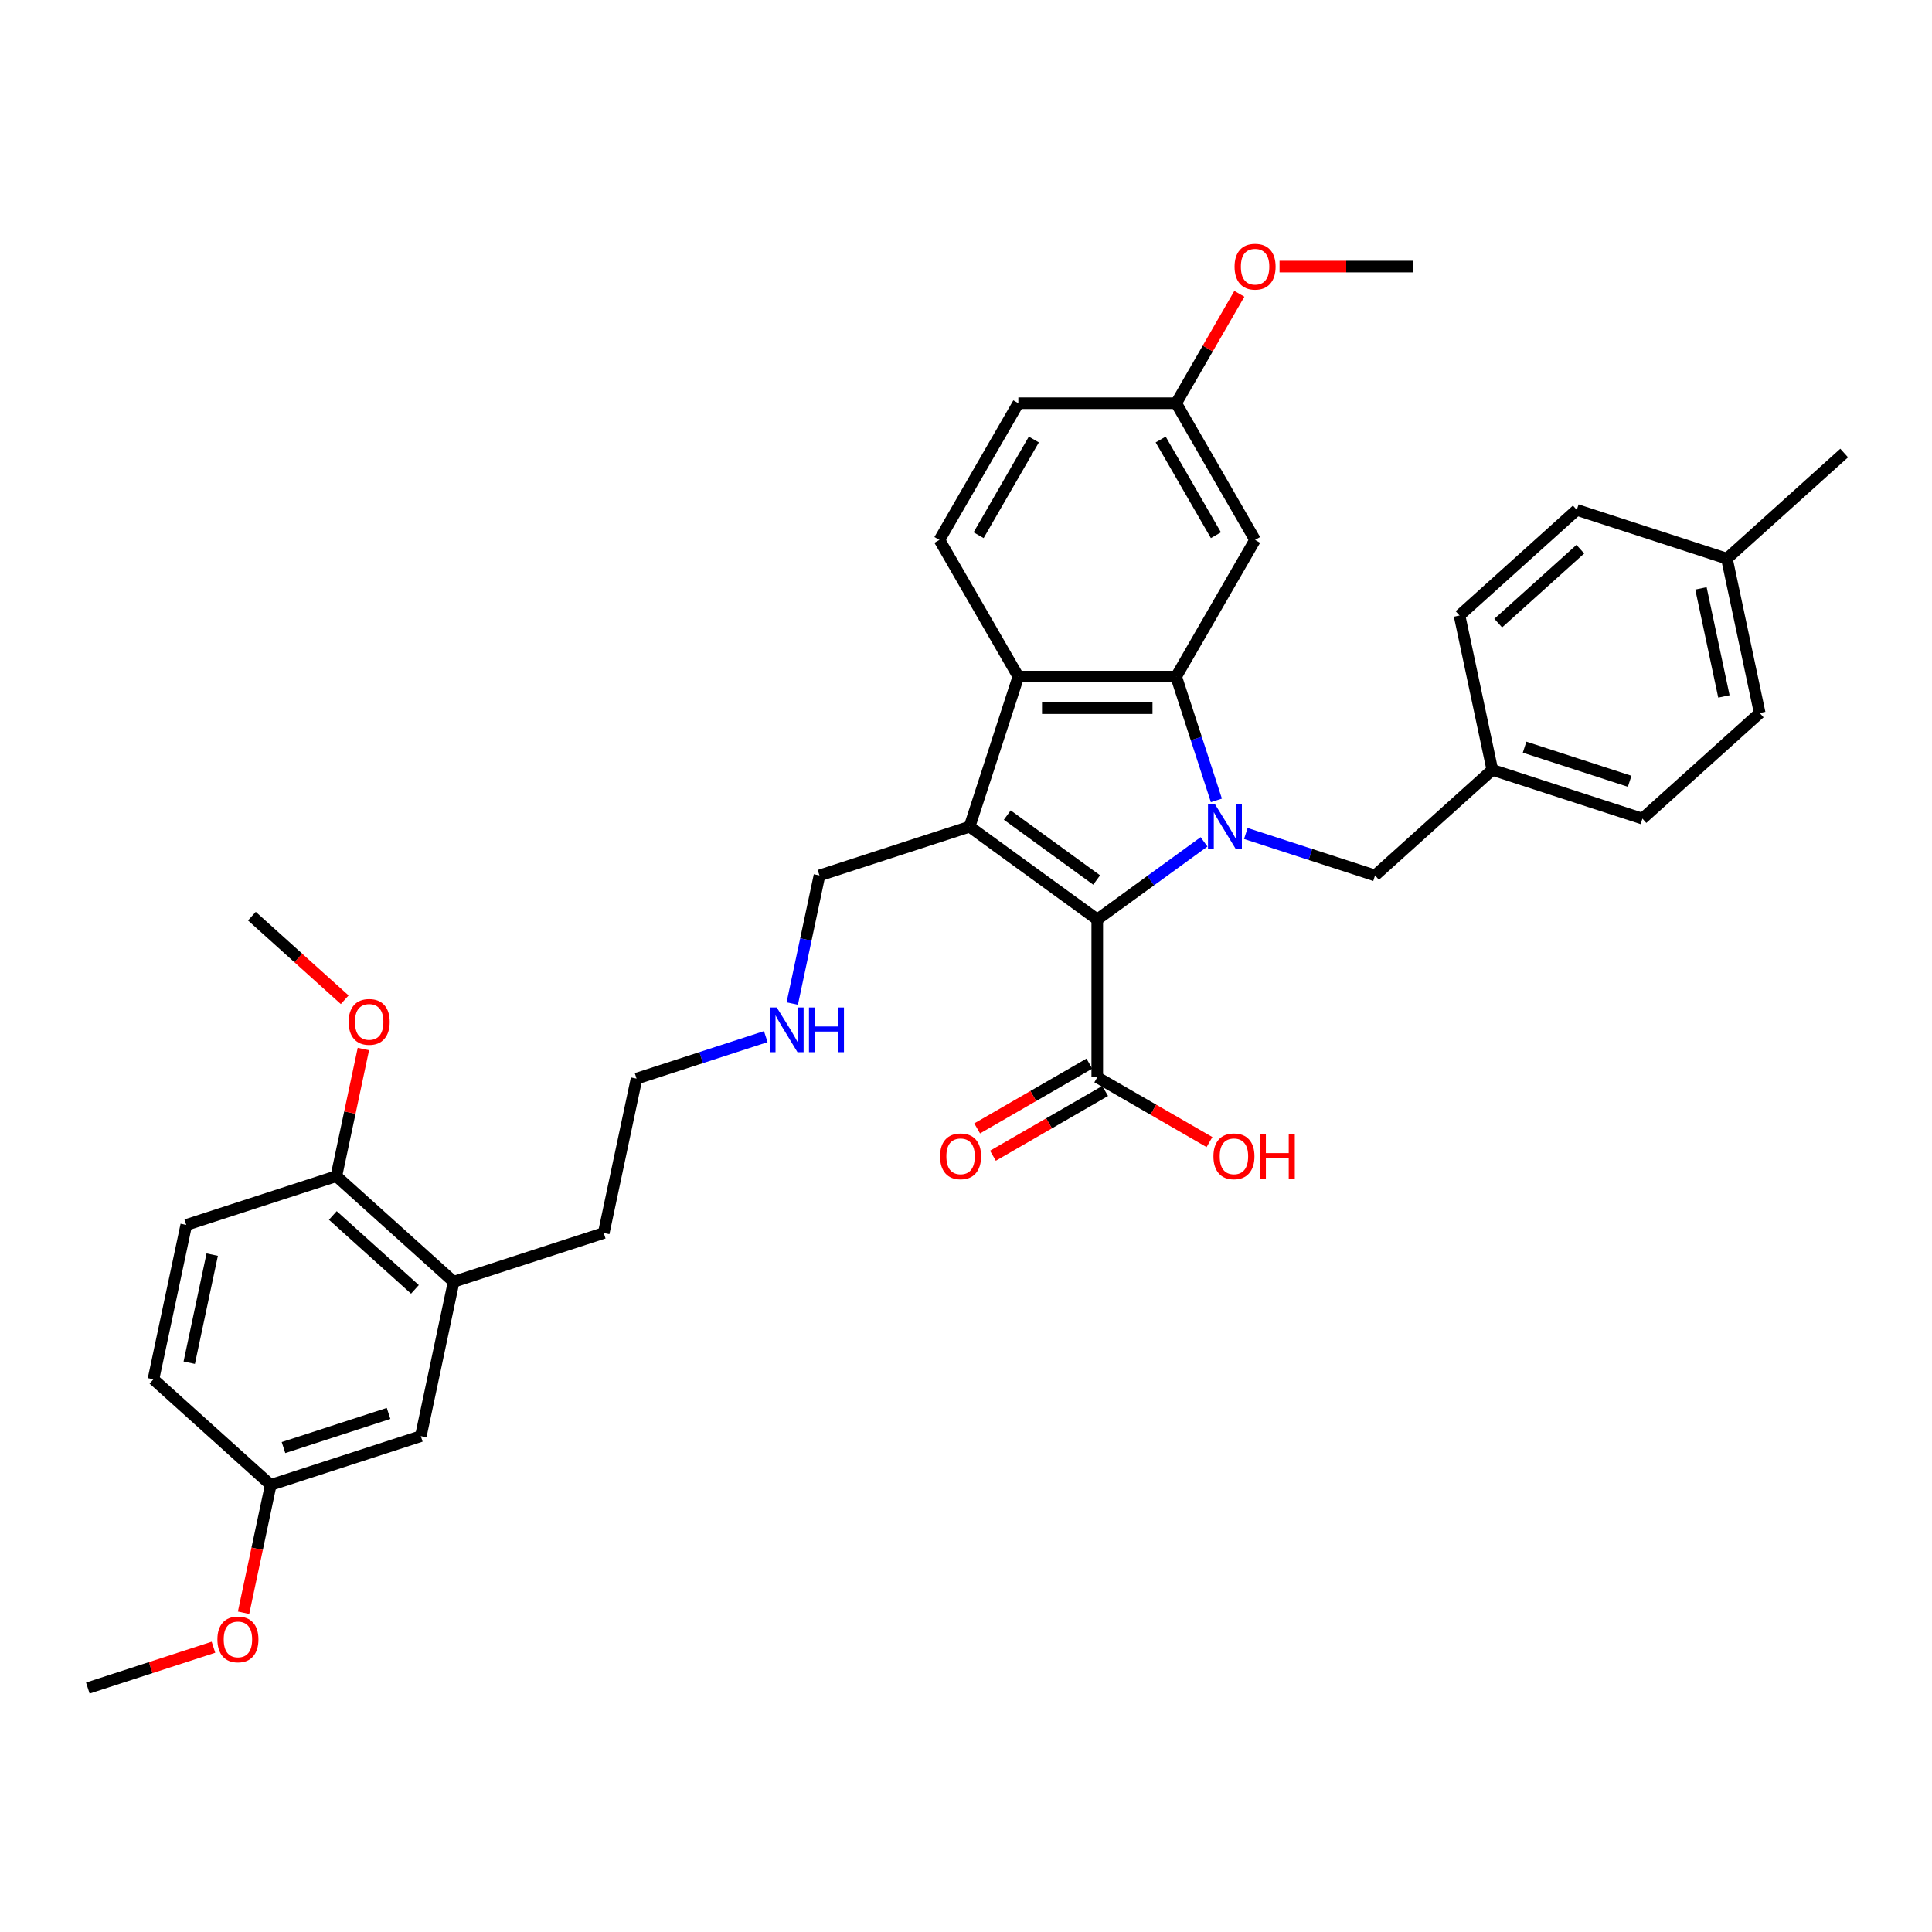 <?xml version='1.0' encoding='iso-8859-1'?>
<svg version='1.1' baseProfile='full'
              xmlns='http://www.w3.org/2000/svg'
                      xmlns:rdkit='http://www.rdkit.org/xml'
                      xmlns:xlink='http://www.w3.org/1999/xlink'
                  xml:space='preserve'
width='1000px' height='1000px' viewBox='0 0 1000 1000'>
<!-- END OF HEADER -->
<rect style='opacity:1.0;fill:#FFFFFF;stroke:none' width='1000' height='1000' x='0' y='0'> </rect>
<path class='bond-0' d='M 623.209,435.753 L 595.573,455.832' style='fill:none;fill-rule:evenodd;stroke:#0000FF;stroke-width:6px;stroke-linecap:butt;stroke-linejoin:miter;stroke-opacity:1' />
<path class='bond-0' d='M 595.573,455.832 L 567.937,475.911' style='fill:none;fill-rule:evenodd;stroke:#000000;stroke-width:6px;stroke-linecap:butt;stroke-linejoin:miter;stroke-opacity:1' />
<path class='bond-2' d='M 629.603,414.285 L 619.192,382.244' style='fill:none;fill-rule:evenodd;stroke:#0000FF;stroke-width:6px;stroke-linecap:butt;stroke-linejoin:miter;stroke-opacity:1' />
<path class='bond-2' d='M 619.192,382.244 L 608.782,350.203' style='fill:none;fill-rule:evenodd;stroke:#000000;stroke-width:6px;stroke-linecap:butt;stroke-linejoin:miter;stroke-opacity:1' />
<path class='bond-6' d='M 644.841,431.409 L 678.279,442.274' style='fill:none;fill-rule:evenodd;stroke:#0000FF;stroke-width:6px;stroke-linecap:butt;stroke-linejoin:miter;stroke-opacity:1' />
<path class='bond-6' d='M 678.279,442.274 L 711.717,453.138' style='fill:none;fill-rule:evenodd;stroke:#000000;stroke-width:6px;stroke-linecap:butt;stroke-linejoin:miter;stroke-opacity:1' />
<path class='bond-1' d='M 567.937,475.911 L 501.849,427.895' style='fill:none;fill-rule:evenodd;stroke:#000000;stroke-width:6px;stroke-linecap:butt;stroke-linejoin:miter;stroke-opacity:1' />
<path class='bond-1' d='M 567.627,455.491 L 521.365,421.88' style='fill:none;fill-rule:evenodd;stroke:#000000;stroke-width:6px;stroke-linecap:butt;stroke-linejoin:miter;stroke-opacity:1' />
<path class='bond-4' d='M 567.937,475.911 L 567.937,557.6' style='fill:none;fill-rule:evenodd;stroke:#000000;stroke-width:6px;stroke-linecap:butt;stroke-linejoin:miter;stroke-opacity:1' />
<path class='bond-12' d='M 501.849,427.895 L 424.157,453.138' style='fill:none;fill-rule:evenodd;stroke:#000000;stroke-width:6px;stroke-linecap:butt;stroke-linejoin:miter;stroke-opacity:1' />
<path class='bond-35' d='M 501.849,427.895 L 527.092,350.203' style='fill:none;fill-rule:evenodd;stroke:#000000;stroke-width:6px;stroke-linecap:butt;stroke-linejoin:miter;stroke-opacity:1' />
<path class='bond-3' d='M 608.782,350.203 L 527.092,350.203' style='fill:none;fill-rule:evenodd;stroke:#000000;stroke-width:6px;stroke-linecap:butt;stroke-linejoin:miter;stroke-opacity:1' />
<path class='bond-3' d='M 596.528,366.541 L 539.346,366.541' style='fill:none;fill-rule:evenodd;stroke:#000000;stroke-width:6px;stroke-linecap:butt;stroke-linejoin:miter;stroke-opacity:1' />
<path class='bond-5' d='M 608.782,350.203 L 649.627,279.458' style='fill:none;fill-rule:evenodd;stroke:#000000;stroke-width:6px;stroke-linecap:butt;stroke-linejoin:miter;stroke-opacity:1' />
<path class='bond-7' d='M 527.092,350.203 L 486.247,279.458' style='fill:none;fill-rule:evenodd;stroke:#000000;stroke-width:6px;stroke-linecap:butt;stroke-linejoin:miter;stroke-opacity:1' />
<path class='bond-10' d='M 563.852,550.526 L 534.811,567.293' style='fill:none;fill-rule:evenodd;stroke:#000000;stroke-width:6px;stroke-linecap:butt;stroke-linejoin:miter;stroke-opacity:1' />
<path class='bond-10' d='M 534.811,567.293 L 505.769,584.06' style='fill:none;fill-rule:evenodd;stroke:#FF0000;stroke-width:6px;stroke-linecap:butt;stroke-linejoin:miter;stroke-opacity:1' />
<path class='bond-10' d='M 572.021,564.675 L 542.98,581.442' style='fill:none;fill-rule:evenodd;stroke:#000000;stroke-width:6px;stroke-linecap:butt;stroke-linejoin:miter;stroke-opacity:1' />
<path class='bond-10' d='M 542.98,581.442 L 513.938,598.209' style='fill:none;fill-rule:evenodd;stroke:#FF0000;stroke-width:6px;stroke-linecap:butt;stroke-linejoin:miter;stroke-opacity:1' />
<path class='bond-17' d='M 567.937,557.6 L 596.979,574.368' style='fill:none;fill-rule:evenodd;stroke:#000000;stroke-width:6px;stroke-linecap:butt;stroke-linejoin:miter;stroke-opacity:1' />
<path class='bond-17' d='M 596.979,574.368 L 626.02,591.135' style='fill:none;fill-rule:evenodd;stroke:#FF0000;stroke-width:6px;stroke-linecap:butt;stroke-linejoin:miter;stroke-opacity:1' />
<path class='bond-14' d='M 649.627,279.458 L 608.782,208.713' style='fill:none;fill-rule:evenodd;stroke:#000000;stroke-width:6px;stroke-linecap:butt;stroke-linejoin:miter;stroke-opacity:1' />
<path class='bond-14' d='M 629.351,277.015 L 600.759,227.494' style='fill:none;fill-rule:evenodd;stroke:#000000;stroke-width:6px;stroke-linecap:butt;stroke-linejoin:miter;stroke-opacity:1' />
<path class='bond-15' d='M 711.717,453.138 L 772.424,398.477' style='fill:none;fill-rule:evenodd;stroke:#000000;stroke-width:6px;stroke-linecap:butt;stroke-linejoin:miter;stroke-opacity:1' />
<path class='bond-37' d='M 486.247,279.458 L 527.092,208.713' style='fill:none;fill-rule:evenodd;stroke:#000000;stroke-width:6px;stroke-linecap:butt;stroke-linejoin:miter;stroke-opacity:1' />
<path class='bond-37' d='M 506.523,277.015 L 535.114,227.494' style='fill:none;fill-rule:evenodd;stroke:#000000;stroke-width:6px;stroke-linecap:butt;stroke-linejoin:miter;stroke-opacity:1' />
<path class='bond-8' d='M 234.806,663.434 L 312.497,638.191' style='fill:none;fill-rule:evenodd;stroke:#000000;stroke-width:6px;stroke-linecap:butt;stroke-linejoin:miter;stroke-opacity:1' />
<path class='bond-9' d='M 234.806,663.434 L 174.099,608.773' style='fill:none;fill-rule:evenodd;stroke:#000000;stroke-width:6px;stroke-linecap:butt;stroke-linejoin:miter;stroke-opacity:1' />
<path class='bond-9' d='M 214.768,667.377 L 172.273,629.114' style='fill:none;fill-rule:evenodd;stroke:#000000;stroke-width:6px;stroke-linecap:butt;stroke-linejoin:miter;stroke-opacity:1' />
<path class='bond-11' d='M 234.806,663.434 L 217.822,743.339' style='fill:none;fill-rule:evenodd;stroke:#000000;stroke-width:6px;stroke-linecap:butt;stroke-linejoin:miter;stroke-opacity:1' />
<path class='bond-13' d='M 174.099,608.773 L 96.407,634.017' style='fill:none;fill-rule:evenodd;stroke:#000000;stroke-width:6px;stroke-linecap:butt;stroke-linejoin:miter;stroke-opacity:1' />
<path class='bond-24' d='M 174.099,608.773 L 181.092,575.871' style='fill:none;fill-rule:evenodd;stroke:#000000;stroke-width:6px;stroke-linecap:butt;stroke-linejoin:miter;stroke-opacity:1' />
<path class='bond-24' d='M 181.092,575.871 L 188.086,542.968' style='fill:none;fill-rule:evenodd;stroke:#FF0000;stroke-width:6px;stroke-linecap:butt;stroke-linejoin:miter;stroke-opacity:1' />
<path class='bond-16' d='M 217.822,743.339 L 140.13,768.582' style='fill:none;fill-rule:evenodd;stroke:#000000;stroke-width:6px;stroke-linecap:butt;stroke-linejoin:miter;stroke-opacity:1' />
<path class='bond-16' d='M 201.119,731.587 L 146.735,749.258' style='fill:none;fill-rule:evenodd;stroke:#000000;stroke-width:6px;stroke-linecap:butt;stroke-linejoin:miter;stroke-opacity:1' />
<path class='bond-19' d='M 424.157,453.138 L 417.111,486.286' style='fill:none;fill-rule:evenodd;stroke:#000000;stroke-width:6px;stroke-linecap:butt;stroke-linejoin:miter;stroke-opacity:1' />
<path class='bond-19' d='M 417.111,486.286 L 410.066,519.433' style='fill:none;fill-rule:evenodd;stroke:#0000FF;stroke-width:6px;stroke-linecap:butt;stroke-linejoin:miter;stroke-opacity:1' />
<path class='bond-38' d='M 96.407,634.017 L 79.423,713.921' style='fill:none;fill-rule:evenodd;stroke:#000000;stroke-width:6px;stroke-linecap:butt;stroke-linejoin:miter;stroke-opacity:1' />
<path class='bond-38' d='M 109.84,649.399 L 97.951,705.332' style='fill:none;fill-rule:evenodd;stroke:#000000;stroke-width:6px;stroke-linecap:butt;stroke-linejoin:miter;stroke-opacity:1' />
<path class='bond-18' d='M 608.782,208.713 L 527.092,208.713' style='fill:none;fill-rule:evenodd;stroke:#000000;stroke-width:6px;stroke-linecap:butt;stroke-linejoin:miter;stroke-opacity:1' />
<path class='bond-27' d='M 608.782,208.713 L 625.134,180.39' style='fill:none;fill-rule:evenodd;stroke:#000000;stroke-width:6px;stroke-linecap:butt;stroke-linejoin:miter;stroke-opacity:1' />
<path class='bond-27' d='M 625.134,180.39 L 641.486,152.067' style='fill:none;fill-rule:evenodd;stroke:#FF0000;stroke-width:6px;stroke-linecap:butt;stroke-linejoin:miter;stroke-opacity:1' />
<path class='bond-22' d='M 772.424,398.477 L 755.44,318.573' style='fill:none;fill-rule:evenodd;stroke:#000000;stroke-width:6px;stroke-linecap:butt;stroke-linejoin:miter;stroke-opacity:1' />
<path class='bond-23' d='M 772.424,398.477 L 850.115,423.721' style='fill:none;fill-rule:evenodd;stroke:#000000;stroke-width:6px;stroke-linecap:butt;stroke-linejoin:miter;stroke-opacity:1' />
<path class='bond-23' d='M 789.126,386.726 L 843.51,404.396' style='fill:none;fill-rule:evenodd;stroke:#000000;stroke-width:6px;stroke-linecap:butt;stroke-linejoin:miter;stroke-opacity:1' />
<path class='bond-20' d='M 140.13,768.582 L 79.423,713.921' style='fill:none;fill-rule:evenodd;stroke:#000000;stroke-width:6px;stroke-linecap:butt;stroke-linejoin:miter;stroke-opacity:1' />
<path class='bond-28' d='M 140.13,768.582 L 133.098,801.664' style='fill:none;fill-rule:evenodd;stroke:#000000;stroke-width:6px;stroke-linecap:butt;stroke-linejoin:miter;stroke-opacity:1' />
<path class='bond-28' d='M 133.098,801.664 L 126.067,834.747' style='fill:none;fill-rule:evenodd;stroke:#FF0000;stroke-width:6px;stroke-linecap:butt;stroke-linejoin:miter;stroke-opacity:1' />
<path class='bond-30' d='M 396.357,536.557 L 362.919,547.422' style='fill:none;fill-rule:evenodd;stroke:#0000FF;stroke-width:6px;stroke-linecap:butt;stroke-linejoin:miter;stroke-opacity:1' />
<path class='bond-30' d='M 362.919,547.422 L 329.482,558.286' style='fill:none;fill-rule:evenodd;stroke:#000000;stroke-width:6px;stroke-linecap:butt;stroke-linejoin:miter;stroke-opacity:1' />
<path class='bond-21' d='M 893.838,289.155 L 910.822,369.06' style='fill:none;fill-rule:evenodd;stroke:#000000;stroke-width:6px;stroke-linecap:butt;stroke-linejoin:miter;stroke-opacity:1' />
<path class='bond-21' d='M 880.405,304.538 L 892.294,360.471' style='fill:none;fill-rule:evenodd;stroke:#000000;stroke-width:6px;stroke-linecap:butt;stroke-linejoin:miter;stroke-opacity:1' />
<path class='bond-31' d='M 893.838,289.155 L 954.545,234.494' style='fill:none;fill-rule:evenodd;stroke:#000000;stroke-width:6px;stroke-linecap:butt;stroke-linejoin:miter;stroke-opacity:1' />
<path class='bond-36' d='M 893.838,289.155 L 816.147,263.912' style='fill:none;fill-rule:evenodd;stroke:#000000;stroke-width:6px;stroke-linecap:butt;stroke-linejoin:miter;stroke-opacity:1' />
<path class='bond-25' d='M 755.44,318.573 L 816.147,263.912' style='fill:none;fill-rule:evenodd;stroke:#000000;stroke-width:6px;stroke-linecap:butt;stroke-linejoin:miter;stroke-opacity:1' />
<path class='bond-25' d='M 775.478,322.515 L 817.973,284.252' style='fill:none;fill-rule:evenodd;stroke:#000000;stroke-width:6px;stroke-linecap:butt;stroke-linejoin:miter;stroke-opacity:1' />
<path class='bond-26' d='M 850.115,423.721 L 910.822,369.06' style='fill:none;fill-rule:evenodd;stroke:#000000;stroke-width:6px;stroke-linecap:butt;stroke-linejoin:miter;stroke-opacity:1' />
<path class='bond-32' d='M 178.421,517.468 L 154.398,495.838' style='fill:none;fill-rule:evenodd;stroke:#FF0000;stroke-width:6px;stroke-linecap:butt;stroke-linejoin:miter;stroke-opacity:1' />
<path class='bond-32' d='M 154.398,495.838 L 130.376,474.208' style='fill:none;fill-rule:evenodd;stroke:#000000;stroke-width:6px;stroke-linecap:butt;stroke-linejoin:miter;stroke-opacity:1' />
<path class='bond-33' d='M 662.288,137.968 L 696.802,137.968' style='fill:none;fill-rule:evenodd;stroke:#FF0000;stroke-width:6px;stroke-linecap:butt;stroke-linejoin:miter;stroke-opacity:1' />
<path class='bond-33' d='M 696.802,137.968 L 731.316,137.968' style='fill:none;fill-rule:evenodd;stroke:#000000;stroke-width:6px;stroke-linecap:butt;stroke-linejoin:miter;stroke-opacity:1' />
<path class='bond-34' d='M 110.484,852.601 L 77.969,863.166' style='fill:none;fill-rule:evenodd;stroke:#FF0000;stroke-width:6px;stroke-linecap:butt;stroke-linejoin:miter;stroke-opacity:1' />
<path class='bond-34' d='M 77.969,863.166 L 45.455,873.73' style='fill:none;fill-rule:evenodd;stroke:#000000;stroke-width:6px;stroke-linecap:butt;stroke-linejoin:miter;stroke-opacity:1' />
<path class='bond-29' d='M 312.497,638.191 L 329.482,558.286' style='fill:none;fill-rule:evenodd;stroke:#000000;stroke-width:6px;stroke-linecap:butt;stroke-linejoin:miter;stroke-opacity:1' />
<path  class='atom-0' d='M 628.911 416.328
L 636.492 428.581
Q 637.244 429.79, 638.453 431.979
Q 639.662 434.169, 639.727 434.299
L 639.727 416.328
L 642.799 416.328
L 642.799 439.462
L 639.629 439.462
L 631.493 426.065
Q 630.545 424.497, 629.532 422.699
Q 628.552 420.902, 628.258 420.347
L 628.258 439.462
L 625.252 439.462
L 625.252 416.328
L 628.911 416.328
' fill='#0000FF'/>
<path  class='atom-11' d='M 486.572 598.511
Q 486.572 592.956, 489.317 589.852
Q 492.062 586.747, 497.192 586.747
Q 502.322 586.747, 505.067 589.852
Q 507.811 592.956, 507.811 598.511
Q 507.811 604.131, 505.034 607.333
Q 502.256 610.503, 497.192 610.503
Q 492.094 610.503, 489.317 607.333
Q 486.572 604.164, 486.572 598.511
M 497.192 607.889
Q 500.721 607.889, 502.616 605.536
Q 504.544 603.151, 504.544 598.511
Q 504.544 593.969, 502.616 591.681
Q 500.721 589.361, 497.192 589.361
Q 493.663 589.361, 491.735 591.649
Q 489.84 593.936, 489.84 598.511
Q 489.84 603.183, 491.735 605.536
Q 493.663 607.889, 497.192 607.889
' fill='#FF0000'/>
<path  class='atom-18' d='M 628.063 598.511
Q 628.063 592.956, 630.807 589.852
Q 633.552 586.747, 638.682 586.747
Q 643.812 586.747, 646.557 589.852
Q 649.302 592.956, 649.302 598.511
Q 649.302 604.131, 646.524 607.333
Q 643.747 610.503, 638.682 610.503
Q 633.585 610.503, 630.807 607.333
Q 628.063 604.164, 628.063 598.511
M 638.682 607.889
Q 642.211 607.889, 644.106 605.536
Q 646.034 603.151, 646.034 598.511
Q 646.034 593.969, 644.106 591.681
Q 642.211 589.361, 638.682 589.361
Q 635.153 589.361, 633.225 591.649
Q 631.33 593.936, 631.33 598.511
Q 631.33 603.183, 633.225 605.536
Q 635.153 607.889, 638.682 607.889
' fill='#FF0000'/>
<path  class='atom-18' d='M 652.079 587.009
L 655.216 587.009
L 655.216 596.844
L 667.045 596.844
L 667.045 587.009
L 670.182 587.009
L 670.182 610.143
L 667.045 610.143
L 667.045 599.458
L 655.216 599.458
L 655.216 610.143
L 652.079 610.143
L 652.079 587.009
' fill='#FF0000'/>
<path  class='atom-20' d='M 402.059 521.476
L 409.64 533.729
Q 410.392 534.938, 411.601 537.127
Q 412.81 539.317, 412.875 539.447
L 412.875 521.476
L 415.946 521.476
L 415.946 544.61
L 412.777 544.61
L 404.641 531.213
Q 403.693 529.645, 402.68 527.847
Q 401.7 526.05, 401.406 525.495
L 401.406 544.61
L 398.399 544.61
L 398.399 521.476
L 402.059 521.476
' fill='#0000FF'/>
<path  class='atom-20' d='M 418.724 521.476
L 421.861 521.476
L 421.861 531.311
L 433.689 531.311
L 433.689 521.476
L 436.826 521.476
L 436.826 544.61
L 433.689 544.61
L 433.689 533.925
L 421.861 533.925
L 421.861 544.61
L 418.724 544.61
L 418.724 521.476
' fill='#0000FF'/>
<path  class='atom-25' d='M 180.463 528.934
Q 180.463 523.379, 183.208 520.275
Q 185.953 517.171, 191.083 517.171
Q 196.213 517.171, 198.958 520.275
Q 201.703 523.379, 201.703 528.934
Q 201.703 534.554, 198.925 537.757
Q 196.148 540.926, 191.083 540.926
Q 185.985 540.926, 183.208 537.757
Q 180.463 534.587, 180.463 528.934
M 191.083 538.312
Q 194.612 538.312, 196.507 535.959
Q 198.435 533.574, 198.435 528.934
Q 198.435 524.392, 196.507 522.105
Q 194.612 519.785, 191.083 519.785
Q 187.554 519.785, 185.626 522.072
Q 183.731 524.36, 183.731 528.934
Q 183.731 533.607, 185.626 535.959
Q 187.554 538.312, 191.083 538.312
' fill='#FF0000'/>
<path  class='atom-28' d='M 639.007 138.033
Q 639.007 132.478, 641.752 129.374
Q 644.496 126.27, 649.627 126.27
Q 654.757 126.27, 657.501 129.374
Q 660.246 132.478, 660.246 138.033
Q 660.246 143.653, 657.469 146.855
Q 654.691 150.025, 649.627 150.025
Q 644.529 150.025, 641.752 146.855
Q 639.007 143.686, 639.007 138.033
M 649.627 147.411
Q 653.155 147.411, 655.051 145.058
Q 656.979 142.673, 656.979 138.033
Q 656.979 133.491, 655.051 131.204
Q 653.155 128.884, 649.627 128.884
Q 646.098 128.884, 644.17 131.171
Q 642.274 133.458, 642.274 138.033
Q 642.274 142.706, 644.17 145.058
Q 646.098 147.411, 649.627 147.411
' fill='#FF0000'/>
<path  class='atom-29' d='M 112.526 848.552
Q 112.526 842.997, 115.271 839.893
Q 118.016 836.789, 123.146 836.789
Q 128.276 836.789, 131.021 839.893
Q 133.766 842.997, 133.766 848.552
Q 133.766 854.172, 130.988 857.375
Q 128.211 860.544, 123.146 860.544
Q 118.049 860.544, 115.271 857.375
Q 112.526 854.205, 112.526 848.552
M 123.146 857.93
Q 126.675 857.93, 128.57 855.577
Q 130.498 853.192, 130.498 848.552
Q 130.498 844.01, 128.57 841.723
Q 126.675 839.403, 123.146 839.403
Q 119.617 839.403, 117.689 841.69
Q 115.794 843.978, 115.794 848.552
Q 115.794 853.225, 117.689 855.577
Q 119.617 857.93, 123.146 857.93
' fill='#FF0000'/>
</svg>
